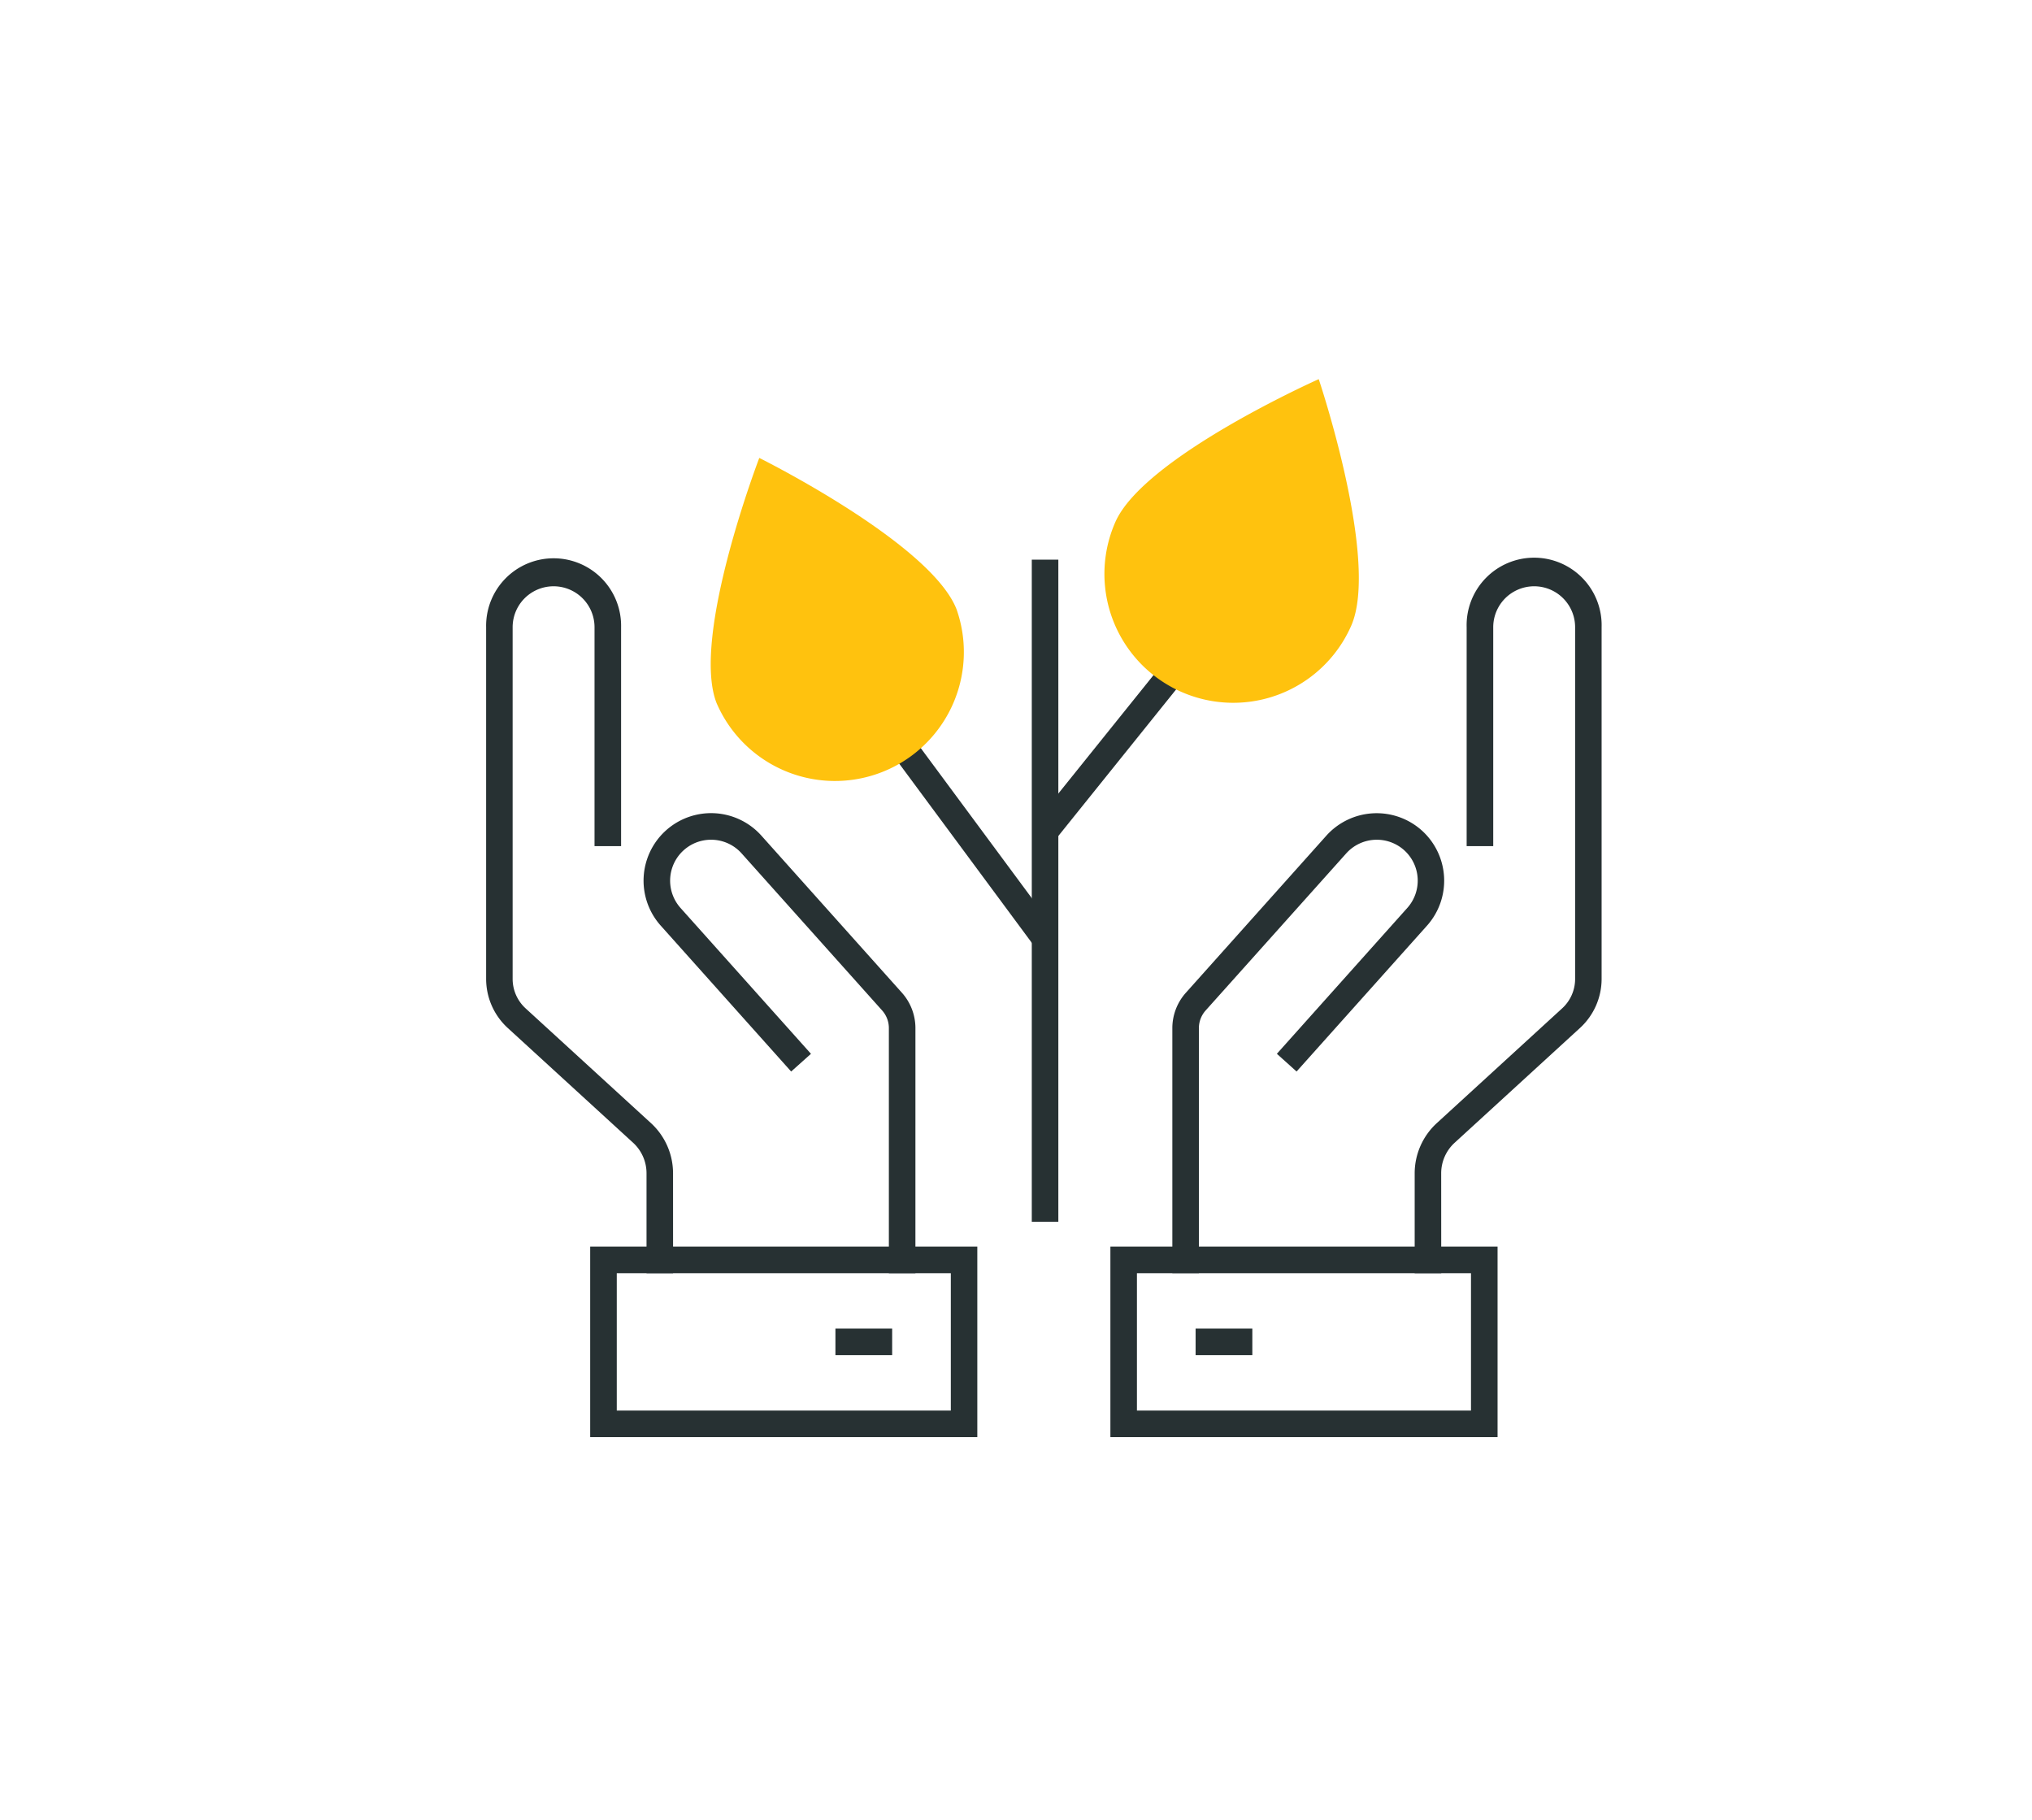 <svg id="Grow" xmlns="http://www.w3.org/2000/svg" width="134" height="120" viewBox="0 0 134 120">
  <g id="Group_79301" data-name="Group 79301" transform="translate(29 25)">
    <rect id="Icon_space" data-name="Icon space" width="134" height="120" transform="translate(-29 -25)" fill="#fff"/>
    <g id="grow_icn">
      <path id="Path_47389" data-name="Path 47389" d="M15.409,16.538l-.088.072-.016.012c.035-.03.068-.056.1-.084" transform="translate(-15.307 -16.014)" fill="#fbf6bc"/>
      <path id="Path_47396" data-name="Path 47396" d="M29.38,70.086H27.629V63.494a2.734,2.734,0,0,0-.884-2.01l-8.273-7.573a4.389,4.389,0,0,1-1.42-3.228V27.49a4.451,4.451,0,1,1,8.9,0V41.924H24.2V27.49a2.7,2.7,0,1,0-5.4,0V50.684a2.633,2.633,0,0,0,.851,1.935l8.273,7.572a4.491,4.491,0,0,1,1.454,3.3Z" transform="translate(-13.994 -11.131)" fill="#273133"/>
      <path id="Path_47397" data-name="Path 47397" d="M40.906,62.915H39.155V46.754a1.747,1.747,0,0,0-.443-1.163L29.444,35.233a2.7,2.7,0,0,0-4.026,3.6l8.6,9.616-1.306,1.168L24.113,40a4.452,4.452,0,0,1,6.636-5.937l9.268,10.361a3.5,3.5,0,0,1,.89,2.329Z" transform="translate(-9.539 -3.961)" fill="#273133"/>
      <path id="Path_47398" data-name="Path 47398" d="M46.5,61.463H20.971V48.9H46.5ZM22.724,59.712H44.753V50.654H22.724Z" transform="translate(-11.051 8.301)" fill="#273133"/>
      <rect id="Rectangle_3476" data-name="Rectangle 3476" width="3.741" height="1.751" transform="translate(26.092 62.607)" fill="#273133"/>
      <path id="Path_47399" data-name="Path 47399" d="M53.769,70.086H52.018V63.494a4.491,4.491,0,0,1,1.454-3.3l8.273-7.574a2.628,2.628,0,0,0,.853-1.933V27.49a2.7,2.7,0,1,0-5.4,0V41.924H55.445V27.49a4.452,4.452,0,1,1,8.9,0V50.684a4.388,4.388,0,0,1-1.422,3.228l-8.271,7.573a2.729,2.729,0,0,0-.886,2.01Z" transform="translate(12.273 -11.131)" fill="#273133"/>
      <path id="Path_47400" data-name="Path 47400" d="M44.643,62.914H42.892V46.754a3.5,3.5,0,0,1,.89-2.329l9.266-10.361a4.46,4.46,0,0,1,6.287-.349A4.453,4.453,0,0,1,59.685,40l-8.6,9.616-1.3-1.168,8.6-9.616a2.7,2.7,0,0,0-.21-3.813,2.706,2.706,0,0,0-3.814.212L45.088,45.591a1.744,1.744,0,0,0-.445,1.163Z" transform="translate(5.418 -3.961)" fill="#273133"/>
      <path id="Path_47401" data-name="Path 47401" d="M66.091,61.463H40.559V48.9H66.091ZM42.309,59.712H64.338V50.654H42.309Z" transform="translate(3.666 8.301)" fill="#273133"/>
      <rect id="Rectangle_3477" data-name="Rectangle 3477" width="3.741" height="1.751" transform="translate(49.844 62.607)" fill="#273133"/>
      <rect id="Rectangle_3478" data-name="Rectangle 3478" width="1.751" height="43.661" transform="translate(39.041 11.904)" fill="#273133"/>
      <rect id="Rectangle_3479" data-name="Rectangle 3479" width="1.751" height="15.673" transform="matrix(0.804, -0.595, 0.595, 0.804, 29.977, 24.92)" fill="#273133"/>
      <rect id="Rectangle_3480" data-name="Rectangle 3480" width="13.491" height="1.753" transform="translate(39.156 29.361) rotate(-51.206)" fill="#273133"/>
      <path id="Path_47402" data-name="Path 47402" d="M56.609,32.5A8.495,8.495,0,1,1,41.052,25.67c1.884-4.3,13.416-9.431,13.416-9.431S58.495,28.2,56.609,32.5" transform="translate(3.496 -16.238)" fill="#ffc20e"/>
      <path id="Path_47403" data-name="Path 47403" d="M41.722,29.19a8.5,8.5,0,0,1-15.83,6.171c-1.7-4.371,2.82-16.155,2.82-16.155s11.306,5.613,13.01,9.984" transform="translate(-7.641 -14.01)" fill="#ffc20e"/>
    </g>
  </g>
</svg>
